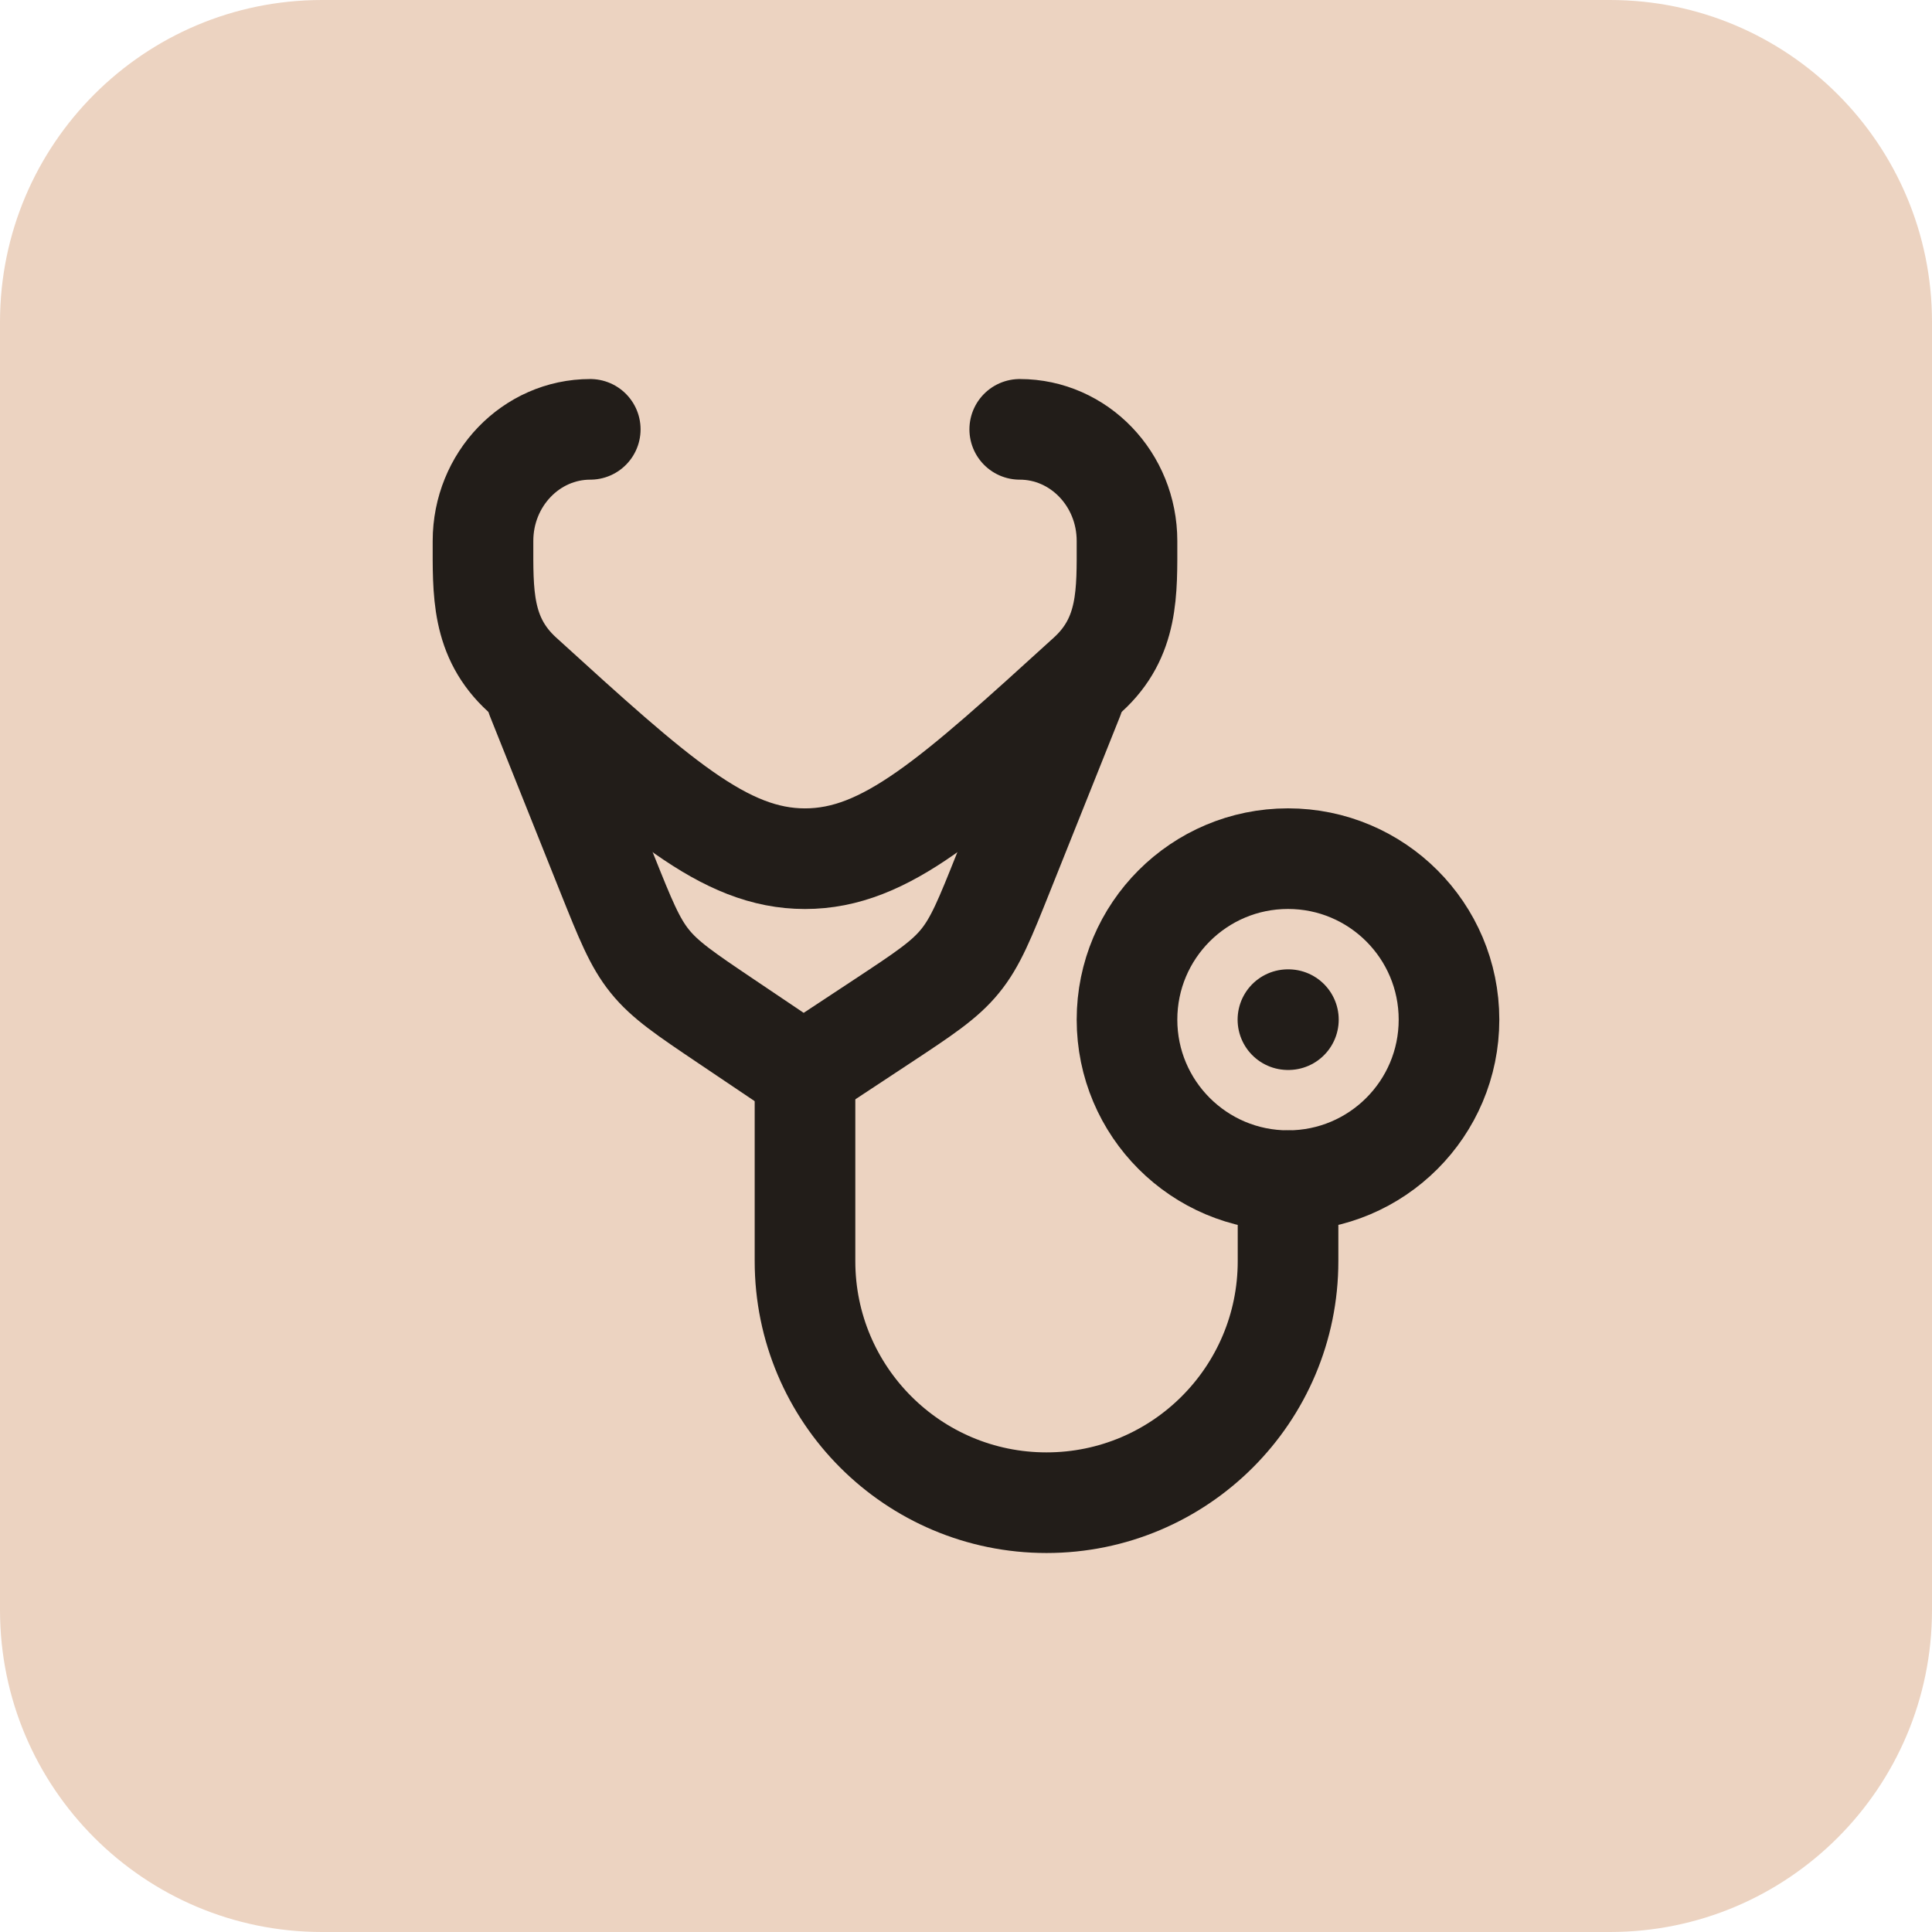 <svg xmlns="http://www.w3.org/2000/svg" width="48" height="48" viewBox="0 0 48 48" fill="none"><path d="M0 8C0 3.582 3.582 0 8 0H40C44.418 0 48 3.582 48 8V40C48 44.418 44.418 48 40 48H8C3.582 48 0 44.418 0 40V8Z" fill="#ECD3C1"></path><path d="M25.335 10.667C26.807 10.667 28 11.909 28 13.44C28 14.706 28.048 15.832 27.026 16.763C23.678 19.81 22.005 21.334 20 21.334C17.996 21.334 16.323 19.81 12.975 16.763C11.952 15.832 12 14.706 12 13.44C12 11.909 13.194 10.667 14.665 10.667" stroke="#221D19" stroke-width="2.5" stroke-linecap="round" stroke-linejoin="round"></path><path d="M20 26.667V31.333C20 34.647 22.686 37.334 26 37.334C29.314 37.334 32.001 34.647 32.001 31.333V29.334" stroke="#221D19" stroke-width="2.5" stroke-linecap="round" stroke-linejoin="round"></path><path d="M26.667 17.333L24.931 21.674C24.47 22.828 24.239 23.405 23.852 23.879C23.466 24.353 22.947 24.695 21.91 25.38L19.96 26.666L18.044 25.376C17.03 24.693 16.523 24.352 16.145 23.883C15.767 23.415 15.54 22.847 15.085 21.712L13.334 17.333" stroke="#221D19" stroke-width="2.5" stroke-linecap="round" stroke-linejoin="round"></path><path d="M36 25.333C36 27.542 34.209 29.333 32 29.333C29.791 29.333 28 27.542 28 25.333C28 23.124 29.791 21.333 32 21.333C34.209 21.333 36 23.124 36 25.333Z" stroke="#221D19" stroke-width="2.5"></path><path d="M32.01 25.333L31.998 25.333" stroke="#221D19" stroke-width="2.5" stroke-linecap="round" stroke-linejoin="round"></path></svg>